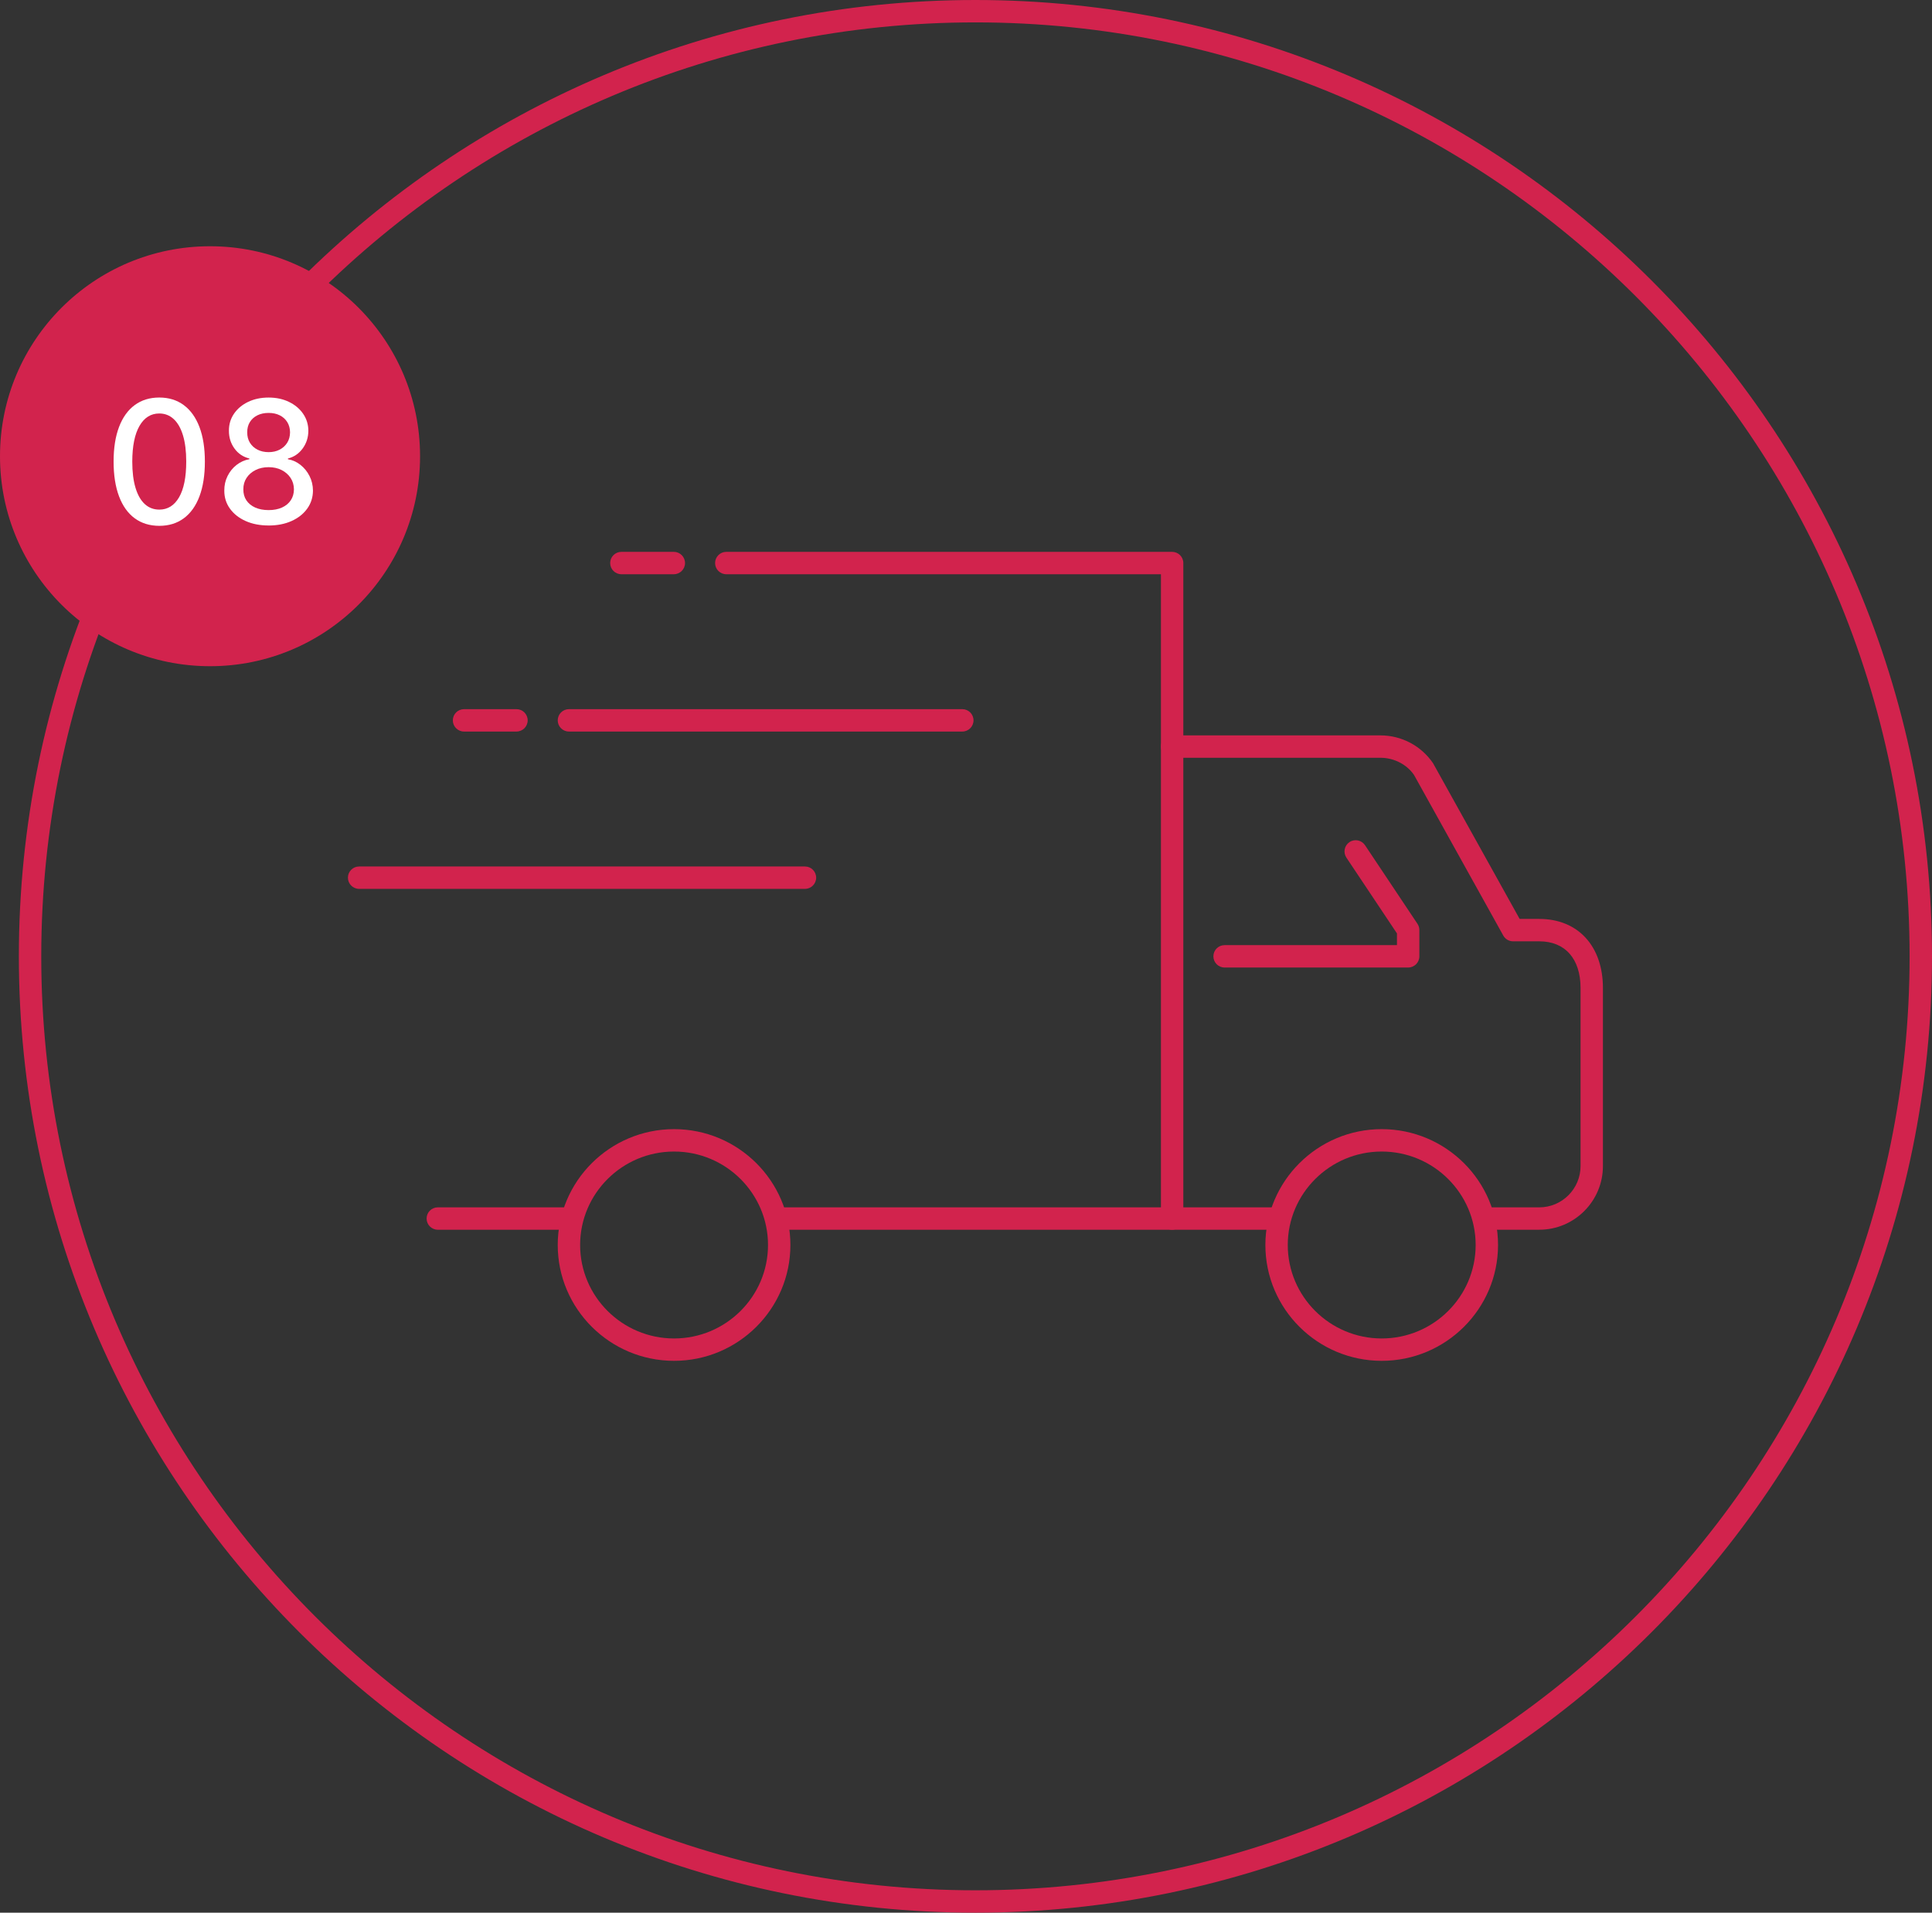 <?xml version="1.0" encoding="UTF-8"?><svg id="b" xmlns="http://www.w3.org/2000/svg" viewBox="0 0 172.587 170.901"><rect x="0" y="0" width="172.587" height="170.901" fill="#333333" stroke="none"/><defs><style>.d{fill:#d2234d;}.d,.e{stroke-width:0px;}.e{fill:#fff;}</style></defs><g id="c"><path class="d" d="M137.506,109.879h-4.686c-.552,0-1-.447-1-1s.448-1,1-1h4.686c2.032,0,3.686-1.657,3.686-3.693v-15.901c0-2.615-1.378-4.177-3.686-4.177h-2.343c-.363,0-.698-.197-.874-.515l-7.976-14.354c-.639-.93-1.777-1.531-2.997-1.531h-18.609c-.552,0-1-.447-1-1s.448-1,1-1h18.609c1.881,0,3.637.928,4.697,2.482l7.738,13.917h1.754c3.454,0,5.686,2.425,5.686,6.177v15.901c0,3.14-2.55,5.693-5.686,5.693Z"/><path class="d" d="M104.707,109.879h-35.142c-.552,0-1-.447-1-1s.448-1,1-1h34.142v-56.57h-38.827c-.552,0-1-.447-1-1s.448-1,1-1h39.827c.552,0,1,.447,1,1v58.57c0,.553-.448,1-1,1Z"/><path class="d" d="M50.823,109.879h-11.714c-.552,0-1-.447-1-1s.448-1,1-1h11.714c.552,0,1,.447,1,1s-.448,1-1,1Z"/><path class="d" d="M123.429,121.593c-5.73,0-10.392-4.644-10.392-10.351s4.662-10.351,10.392-10.351,10.392,4.644,10.392,10.351-4.662,10.351-10.392,10.351ZM123.429,102.892c-4.627,0-8.392,3.746-8.392,8.351s3.765,8.351,8.392,8.351,8.392-3.746,8.392-8.351-3.765-8.351-8.392-8.351Z"/><path class="d" d="M60.215,121.593c-5.73,0-10.392-4.644-10.392-10.351s4.662-10.351,10.392-10.351,10.392,4.644,10.392,10.351-4.662,10.351-10.392,10.351ZM60.215,102.892c-4.627,0-8.392,3.746-8.392,8.351s3.765,8.351,8.392,8.351,8.392-3.746,8.392-8.351-3.765-8.351-8.392-8.351Z"/><path class="d" d="M114.078,109.879h-9.371c-.552,0-1-.447-1-1s.448-1,1-1h9.371c.552,0,1,.447,1,1s-.448,1-1,1Z"/><path class="d" d="M125.792,86.45h-16.399c-.552,0-1-.447-1-1s.448-1,1-1h15.399v-1.047l-4.518-6.773c-.306-.459-.182-1.08.277-1.387s1.08-.182,1.387.277l4.686,7.025c.109.164.168.357.168.555v2.35c0,.553-.448,1-1,1Z"/><path class="d" d="M71.908,79.422h-39.828c-.552,0-1-.447-1-1s.448-1,1-1h39.828c.552,0,1,.447,1,1s-.448,1-1,1Z"/><path class="d" d="M85.965,65.365h-35.142c-.552,0-1-.447-1-1s.448-1,1-1h35.142c.552,0,1,.447,1,1s-.448,1-1,1Z"/><path class="d" d="M46.138,65.365h-4.686c-.552,0-1-.447-1-1s.448-1,1-1h4.686c.552,0,1,.447,1,1s-.448,1-1,1Z"/><path class="d" d="M60.194,51.309h-4.686c-.552,0-1-.447-1-1s.448-1,1-1h4.686c.552,0,1,.447,1,1s-.448,1-1,1Z"/><path class="d" d="M87.136,170.901C40.018,170.901,1.685,132.568,1.685,85.45S40.018,0,87.136,0s85.451,38.333,85.451,85.45-38.333,85.451-85.451,85.451ZM87.136,2C41.121,2,3.685,39.436,3.685,85.45s37.436,83.451,83.451,83.451,83.451-37.436,83.451-83.451S133.151,2,87.136,2Z"/><circle class="d" cx="18.762" cy="40.765" r="18.762"/><path class="e" d="M14.229,46.985c-.858-.004-1.592-.229-2.201-.679-.608-.449-1.074-1.104-1.396-1.962-.323-.858-.484-1.893-.484-3.103s.162-2.236.486-3.091c.324-.855.792-1.507,1.402-1.956s1.341-.674,2.192-.674,1.581.226,2.189.677c.608.45,1.075,1.103,1.399,1.955.324.854.486,1.883.486,3.089,0,1.214-.161,2.249-.483,3.105s-.788,1.511-1.396,1.961c-.608.451-1.34.677-2.195.677ZM14.229,45.535c.753,0,1.343-.368,1.769-1.104.425-.735.638-1.798.638-3.189,0-.923-.097-1.705-.291-2.344-.194-.64-.471-1.125-.832-1.456-.36-.332-.789-.497-1.285-.497-.75,0-1.338.369-1.766,1.108-.427.738-.643,1.802-.646,3.188,0,.928.097,1.711.291,2.351.193.639.47,1.123.829,1.45.358.328.79.492,1.293.492Z"/><path class="e" d="M23.998,46.953c-.779,0-1.466-.134-2.062-.402-.596-.268-1.062-.638-1.399-1.108s-.503-1.007-.5-1.608c-.003-.471.093-.904.291-1.301.197-.396.466-.729.807-.994.34-.267.721-.436,1.141-.509v-.064c-.554-.135-.998-.432-1.331-.892-.333-.46-.498-.988-.495-1.586-.003-.569.147-1.077.454-1.524s.727-.8,1.263-1.057,1.146-.386,1.831-.386c.677,0,1.283.13,1.817.389s.956.612,1.263,1.06c.308.447.464.953.467,1.519-.003.598-.174,1.126-.511,1.586s-.775.757-1.315.892v.064c.417.073.792.242,1.127.509.335.266.604.598.804.994.201.396.303.83.307,1.301-.004.602-.174,1.138-.511,1.608s-.803.841-1.399,1.108c-.596.269-1.28.402-2.051.402ZM23.998,45.578c.46,0,.858-.077,1.195-.23.337-.154.598-.37.782-.646.185-.277.279-.603.283-.976-.003-.388-.104-.729-.301-1.027-.198-.297-.465-.53-.802-.7-.337-.171-.723-.256-1.157-.256-.438,0-.828.085-1.168.256-.341.17-.608.403-.804.7-.196.298-.292.64-.288,1.027-.003.373.086.698.269.976.183.276.445.492.785.646.34.153.743.23,1.206.23ZM23.998,40.4c.37,0,.697-.074.983-.223s.512-.355.677-.619c.165-.265.249-.574.252-.93-.004-.348-.086-.651-.247-.912-.162-.261-.385-.463-.671-.606-.286-.143-.617-.215-.994-.215-.384,0-.72.072-1.008.215-.288.144-.512.346-.671.606-.16.261-.237.564-.234.912-.003.355.076.665.239.93.163.264.389.471.676.619.288.148.621.223.997.223Z"/></g></svg>